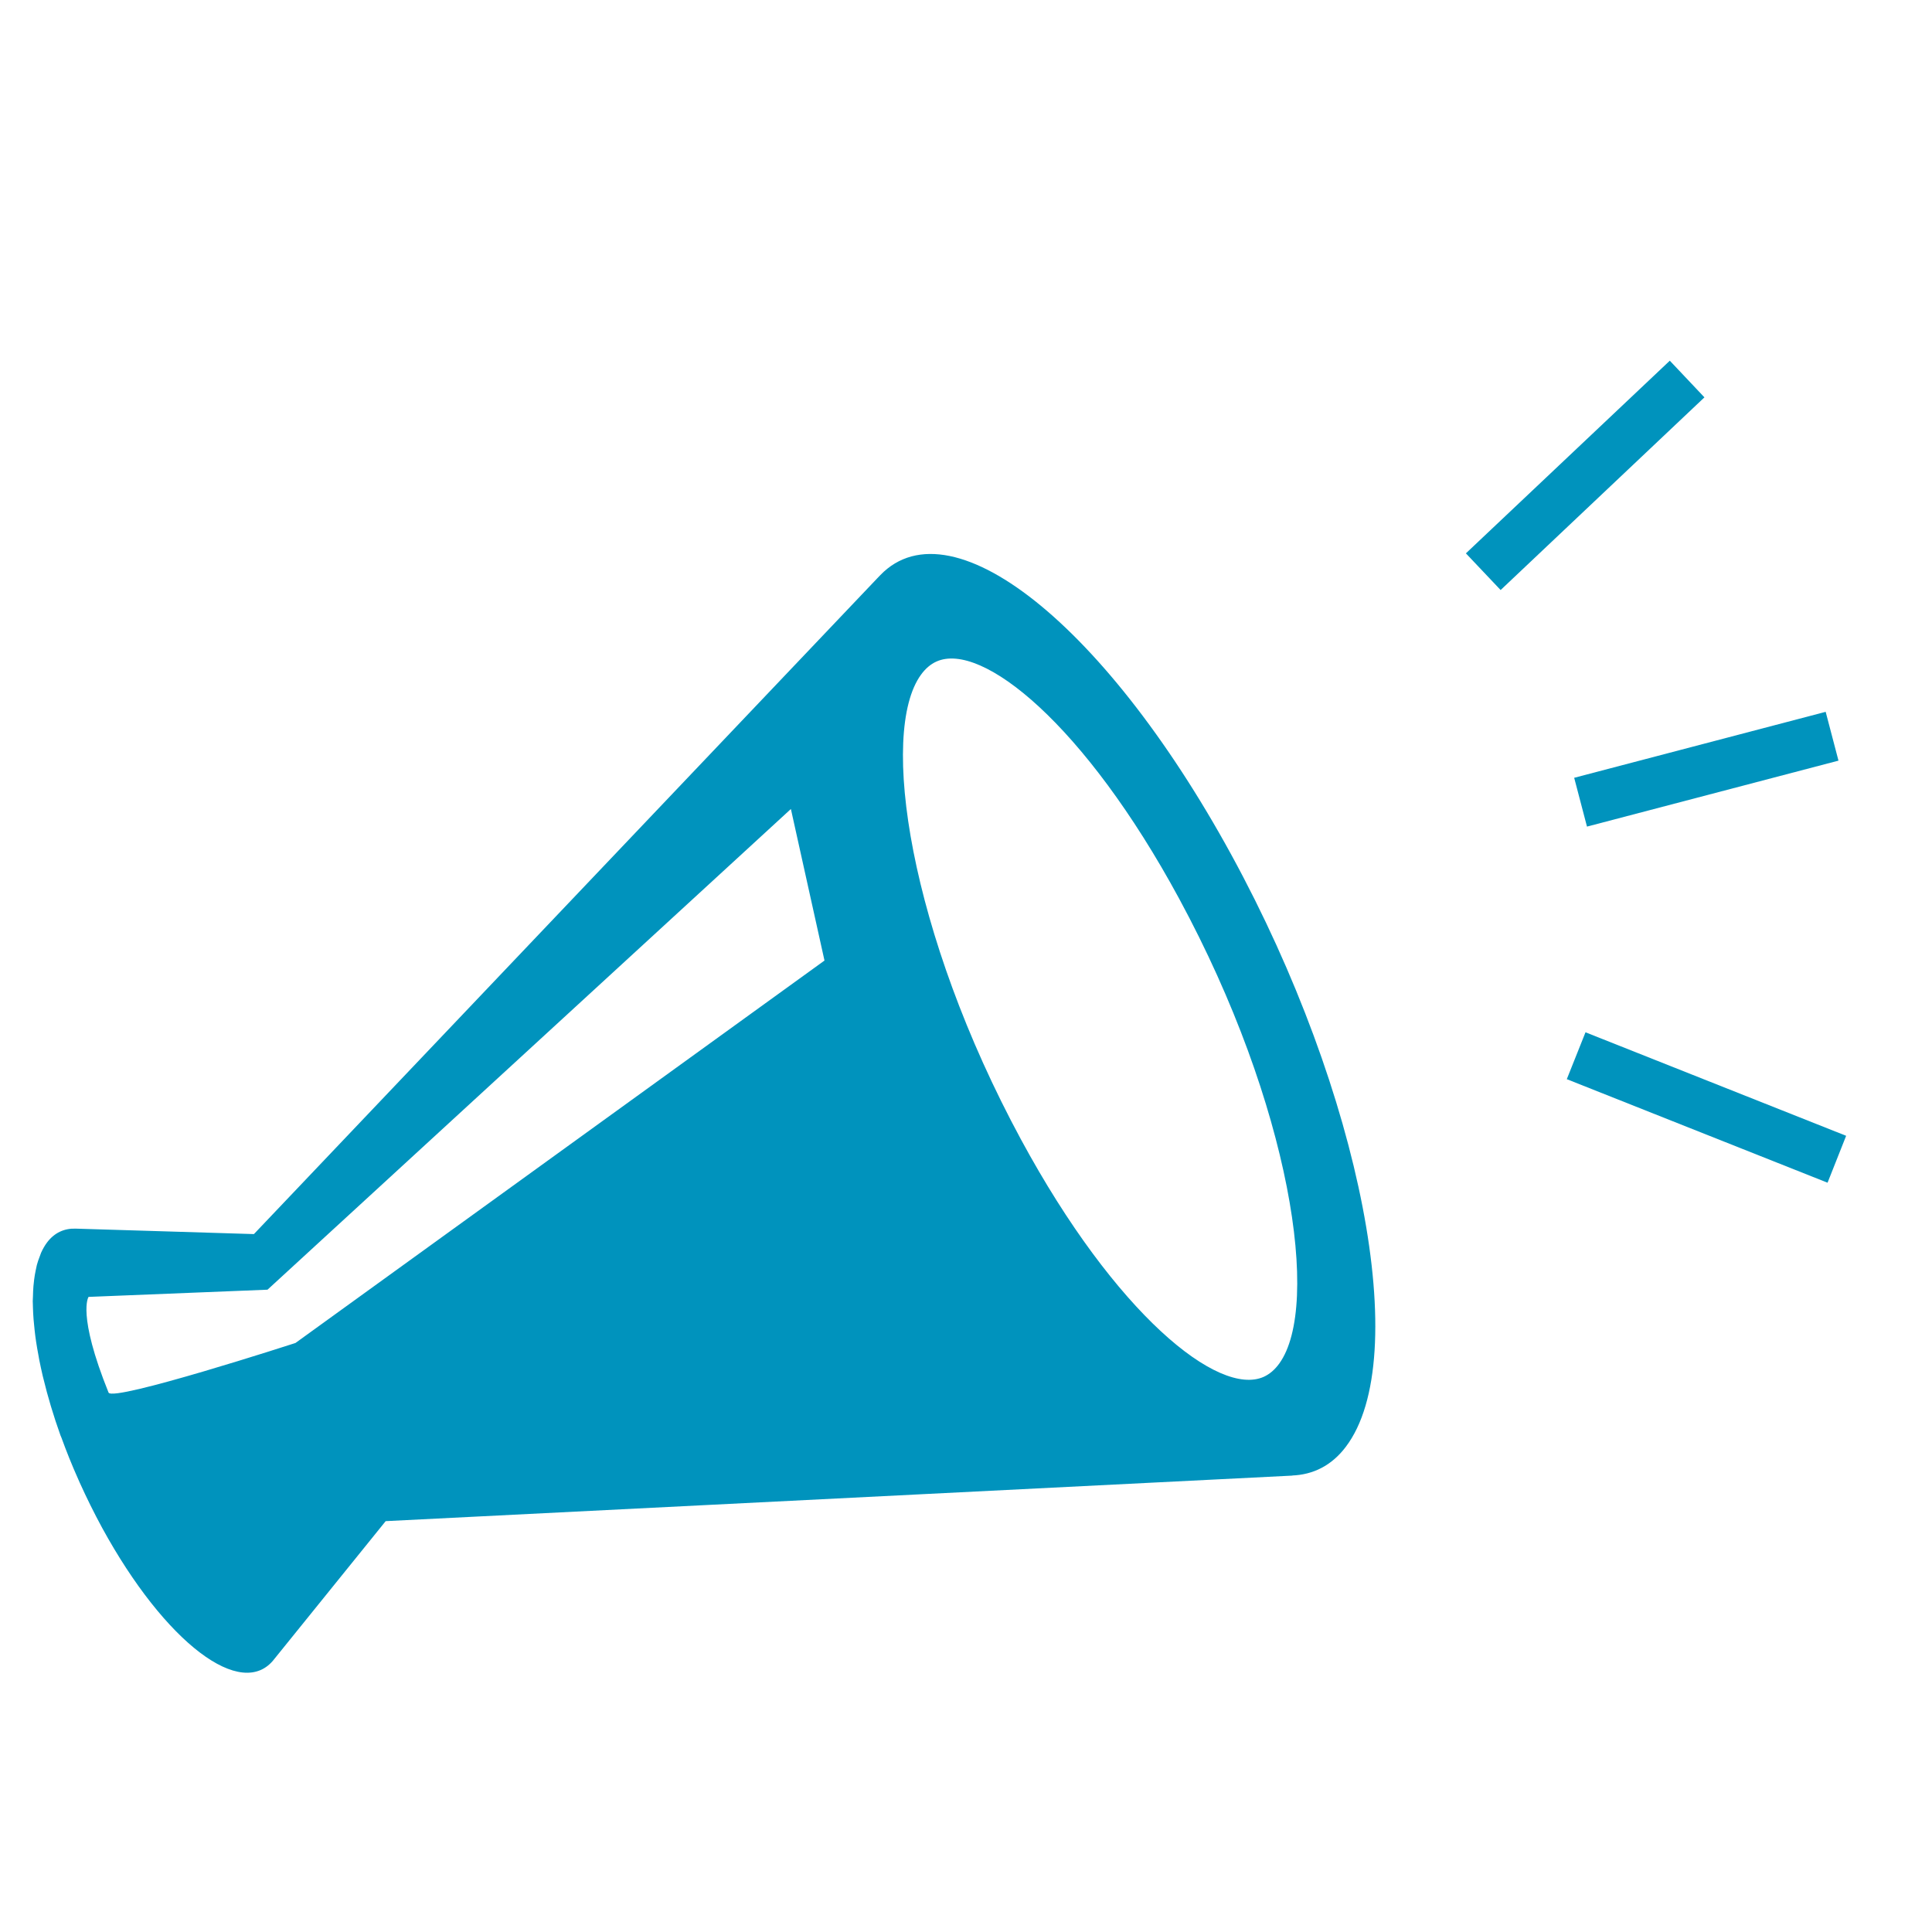 <svg width="118" height="118" viewBox="0 0 118 118" fill="none" xmlns="http://www.w3.org/2000/svg">
<path d="M111.506 43.476L96.146 47.505L96.928 50.486L112.288 46.457L111.506 43.476Z" fill="#0093BD"/>
<path d="M104.101 24.269L101.986 22.03L89.532 33.797L91.653 36.037L104.101 24.269Z" fill="#0093BD"/>
<path d="M95.695 65.912L111.621 72.236L112.756 69.371L96.837 63.049L95.695 65.912Z" fill="#0093BD"/>
<path d="M75.204 52.204C67.239 37.63 57.459 30.195 53.365 35.597C53.485 35.437 53.611 35.29 53.738 35.154C40.998 48.56 28.253 61.966 15.508 75.374C13.797 75.321 12.085 75.269 10.368 75.216C8.449 75.159 6.535 75.099 4.618 75.041C3.92 75.018 3.321 75.291 2.871 75.889C2.734 76.072 2.616 76.28 2.511 76.51C2.478 76.587 2.451 76.673 2.421 76.755C2.356 76.918 2.298 77.085 2.25 77.266C2.223 77.376 2.2 77.488 2.178 77.603C2.14 77.781 2.11 77.964 2.085 78.159C2.07 78.287 2.053 78.412 2.043 78.547C2.025 78.752 2.018 78.972 2.012 79.195C2.01 79.29 2 79.38 2 79.478C2 79.52 2.003 79.563 2.005 79.606C2.005 79.691 2.01 79.781 2.012 79.866C2.02 80.101 2.03 80.334 2.05 80.577C2.058 80.682 2.07 80.784 2.08 80.889C2.1 81.132 2.13 81.375 2.16 81.627C2.178 81.733 2.19 81.838 2.205 81.945C2.245 82.213 2.293 82.486 2.345 82.761C2.36 82.856 2.38 82.949 2.395 83.044C2.46 83.372 2.533 83.705 2.611 84.042C2.626 84.09 2.636 84.135 2.646 84.18C2.916 85.301 3.266 86.472 3.694 87.668C3.709 87.711 3.732 87.758 3.752 87.806C4.057 88.647 4.397 89.495 4.778 90.346C4.808 90.416 4.835 90.483 4.868 90.551C5.286 91.477 5.744 92.403 6.239 93.316C10.076 100.335 14.788 103.919 16.762 101.316L23.556 92.906C42.027 91.977 60.497 91.051 78.97 90.123C78.948 90.125 78.92 90.12 78.9 90.12C80.204 90.073 81.333 89.512 82.198 88.366C86.297 82.966 83.164 66.773 75.204 52.204ZM18.046 82.025C18.046 82.025 6.895 85.644 6.63 85.053C4.693 80.246 5.408 79.21 5.408 79.21L16.339 78.77L48.305 49.411L50.357 58.667L18.046 82.025ZM78.134 83.279C77.862 83.657 77.544 83.927 77.189 84.09C74.428 85.334 68.13 80.259 62.364 69.606C55.542 56.996 53.691 44.746 56.248 41.213C56.518 40.84 56.836 40.565 57.194 40.405C59.952 39.159 66.253 44.233 72.018 54.886C78.84 67.494 80.687 79.746 78.134 83.279Z" fill="#0093BD"/>
</svg>
